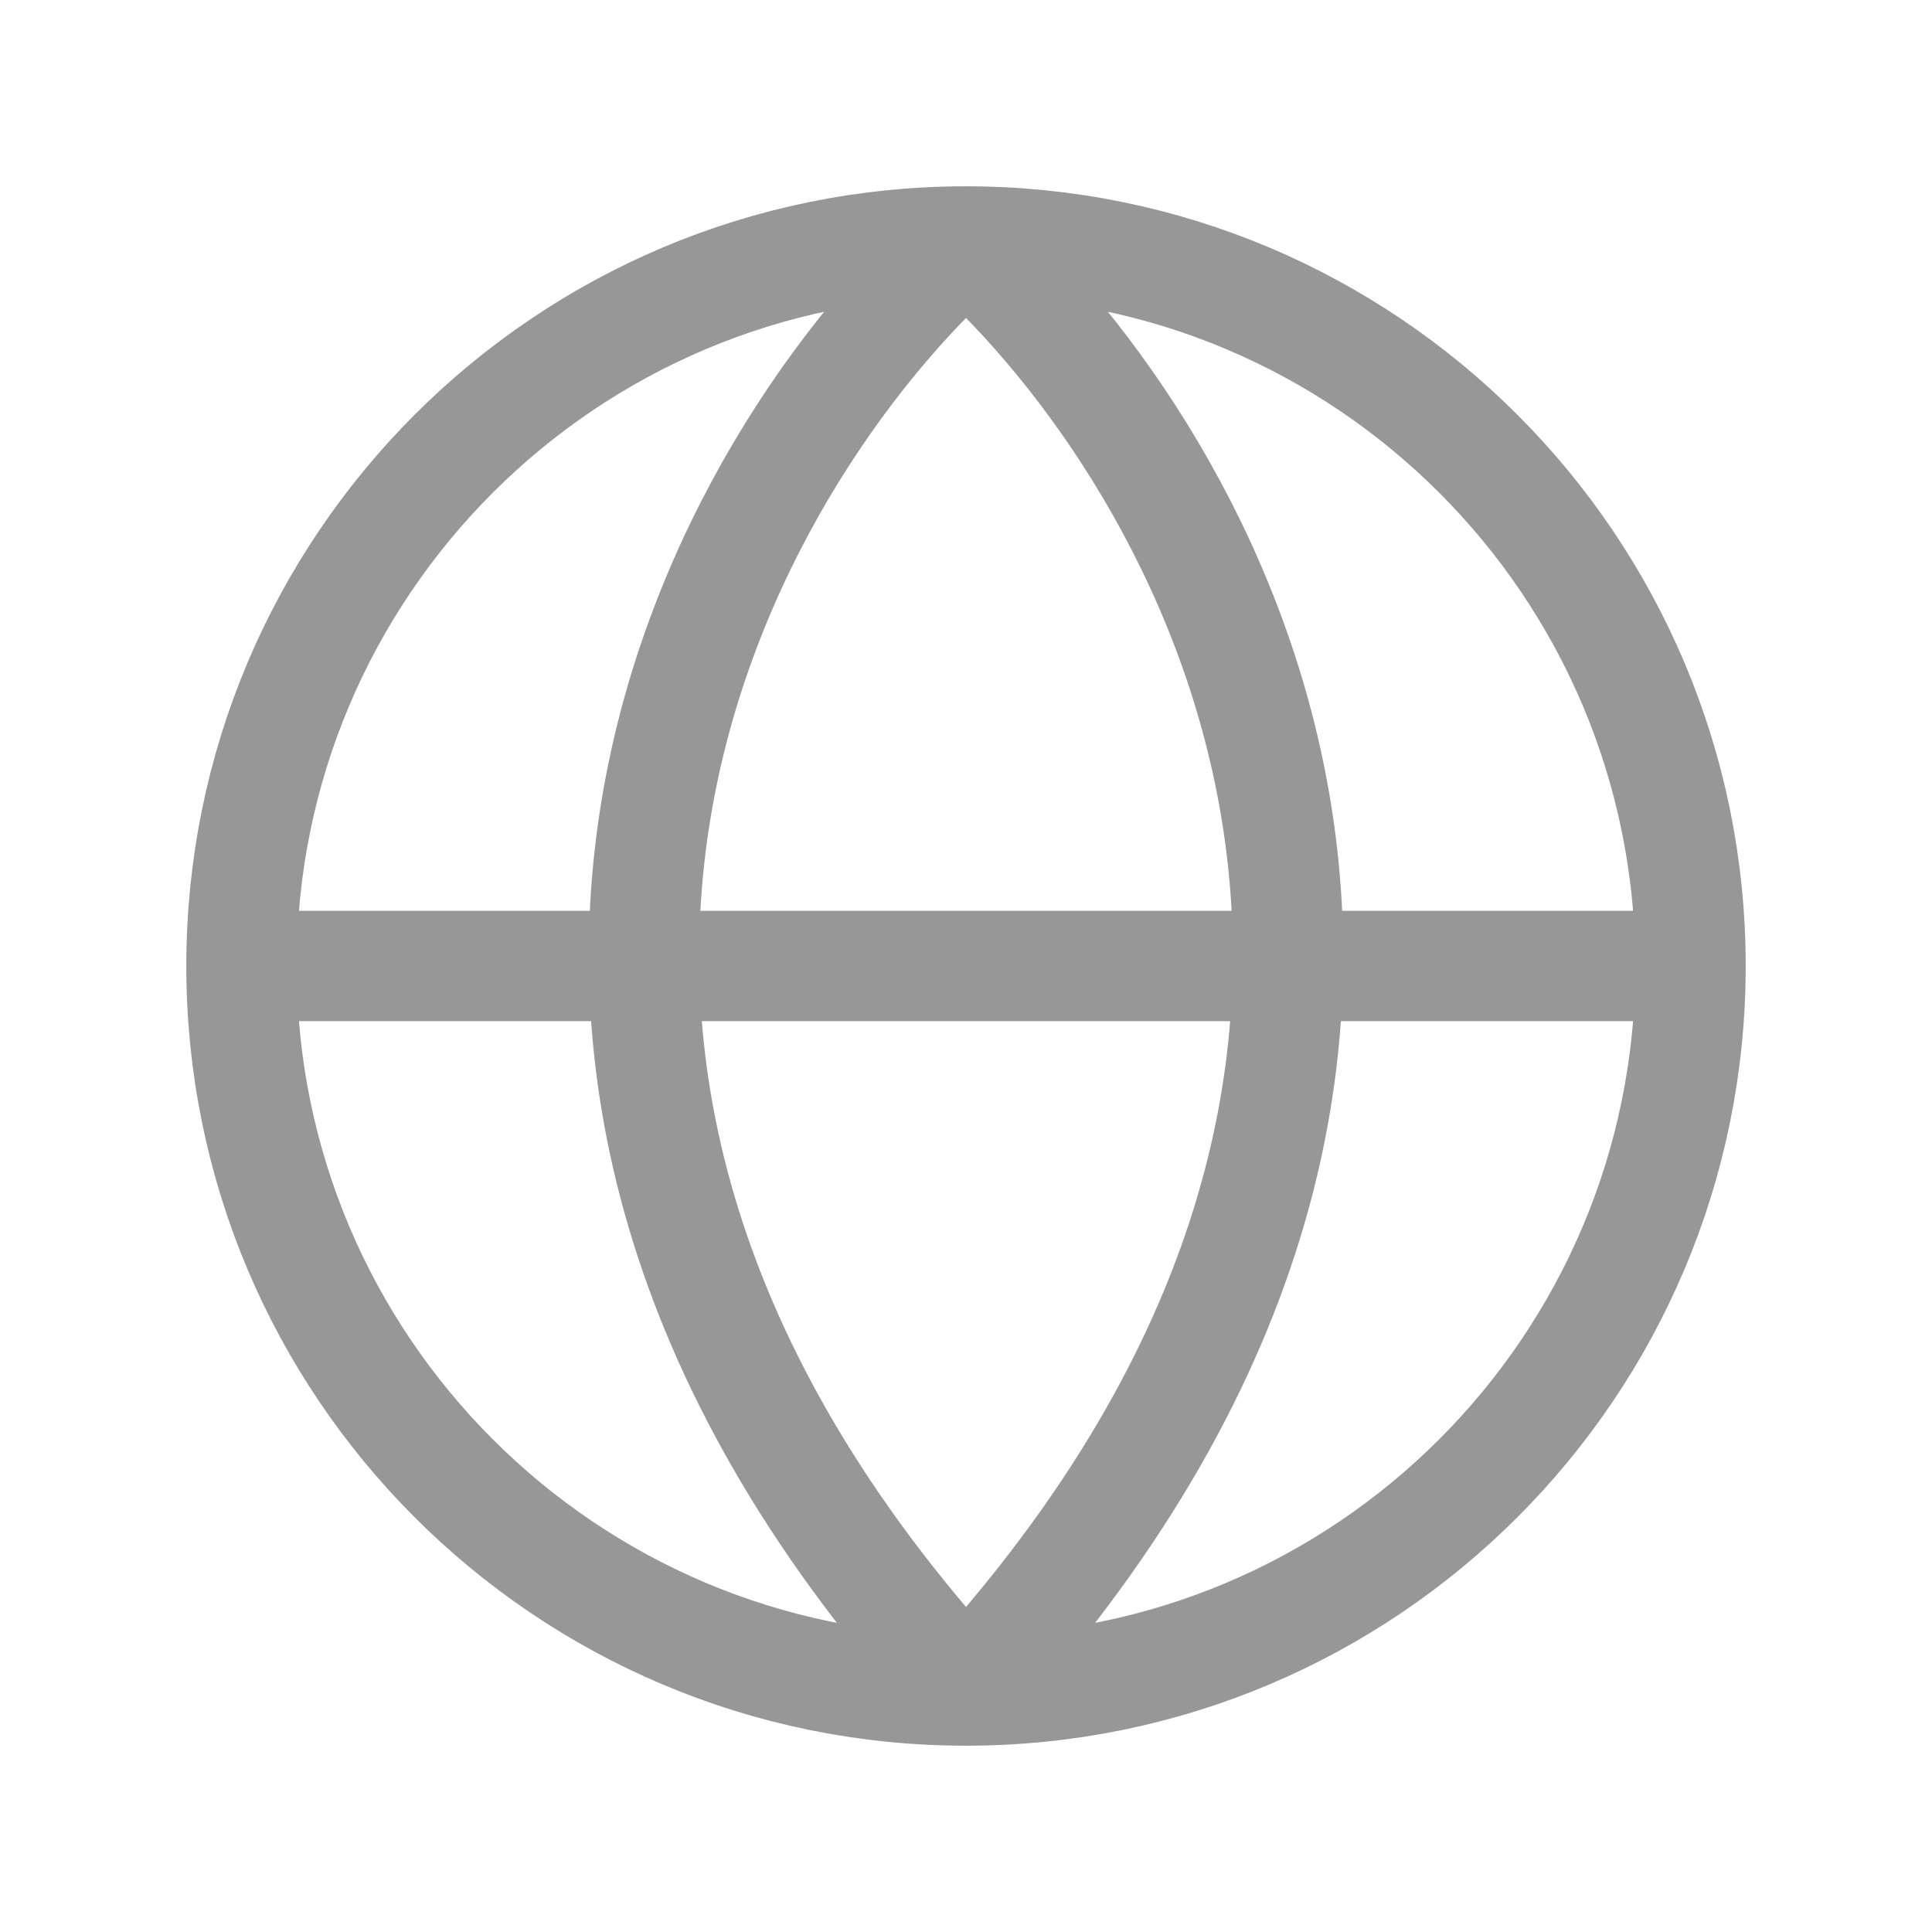 <?xml version="1.0" encoding="UTF-8"?> <svg xmlns="http://www.w3.org/2000/svg" width="21" height="21" viewBox="0 0 21 21" fill="none"><path d="M2.625 10.5H18.375M2.625 10.5C2.625 14.849 6.151 18.375 10.5 18.375M2.625 10.5C2.625 6.151 6.151 2.625 10.5 2.625M18.375 10.5C18.375 14.849 14.849 18.375 10.5 18.375M18.375 10.5C18.375 6.151 14.849 2.625 10.5 2.625M10.5 18.375C4.161 11.445 7.859 4.987 10.5 2.625M10.5 18.375C16.839 11.445 13.141 4.987 10.5 2.625" stroke="#979797" stroke-width="1.2" stroke-linecap="round" stroke-linejoin="round"></path></svg> 